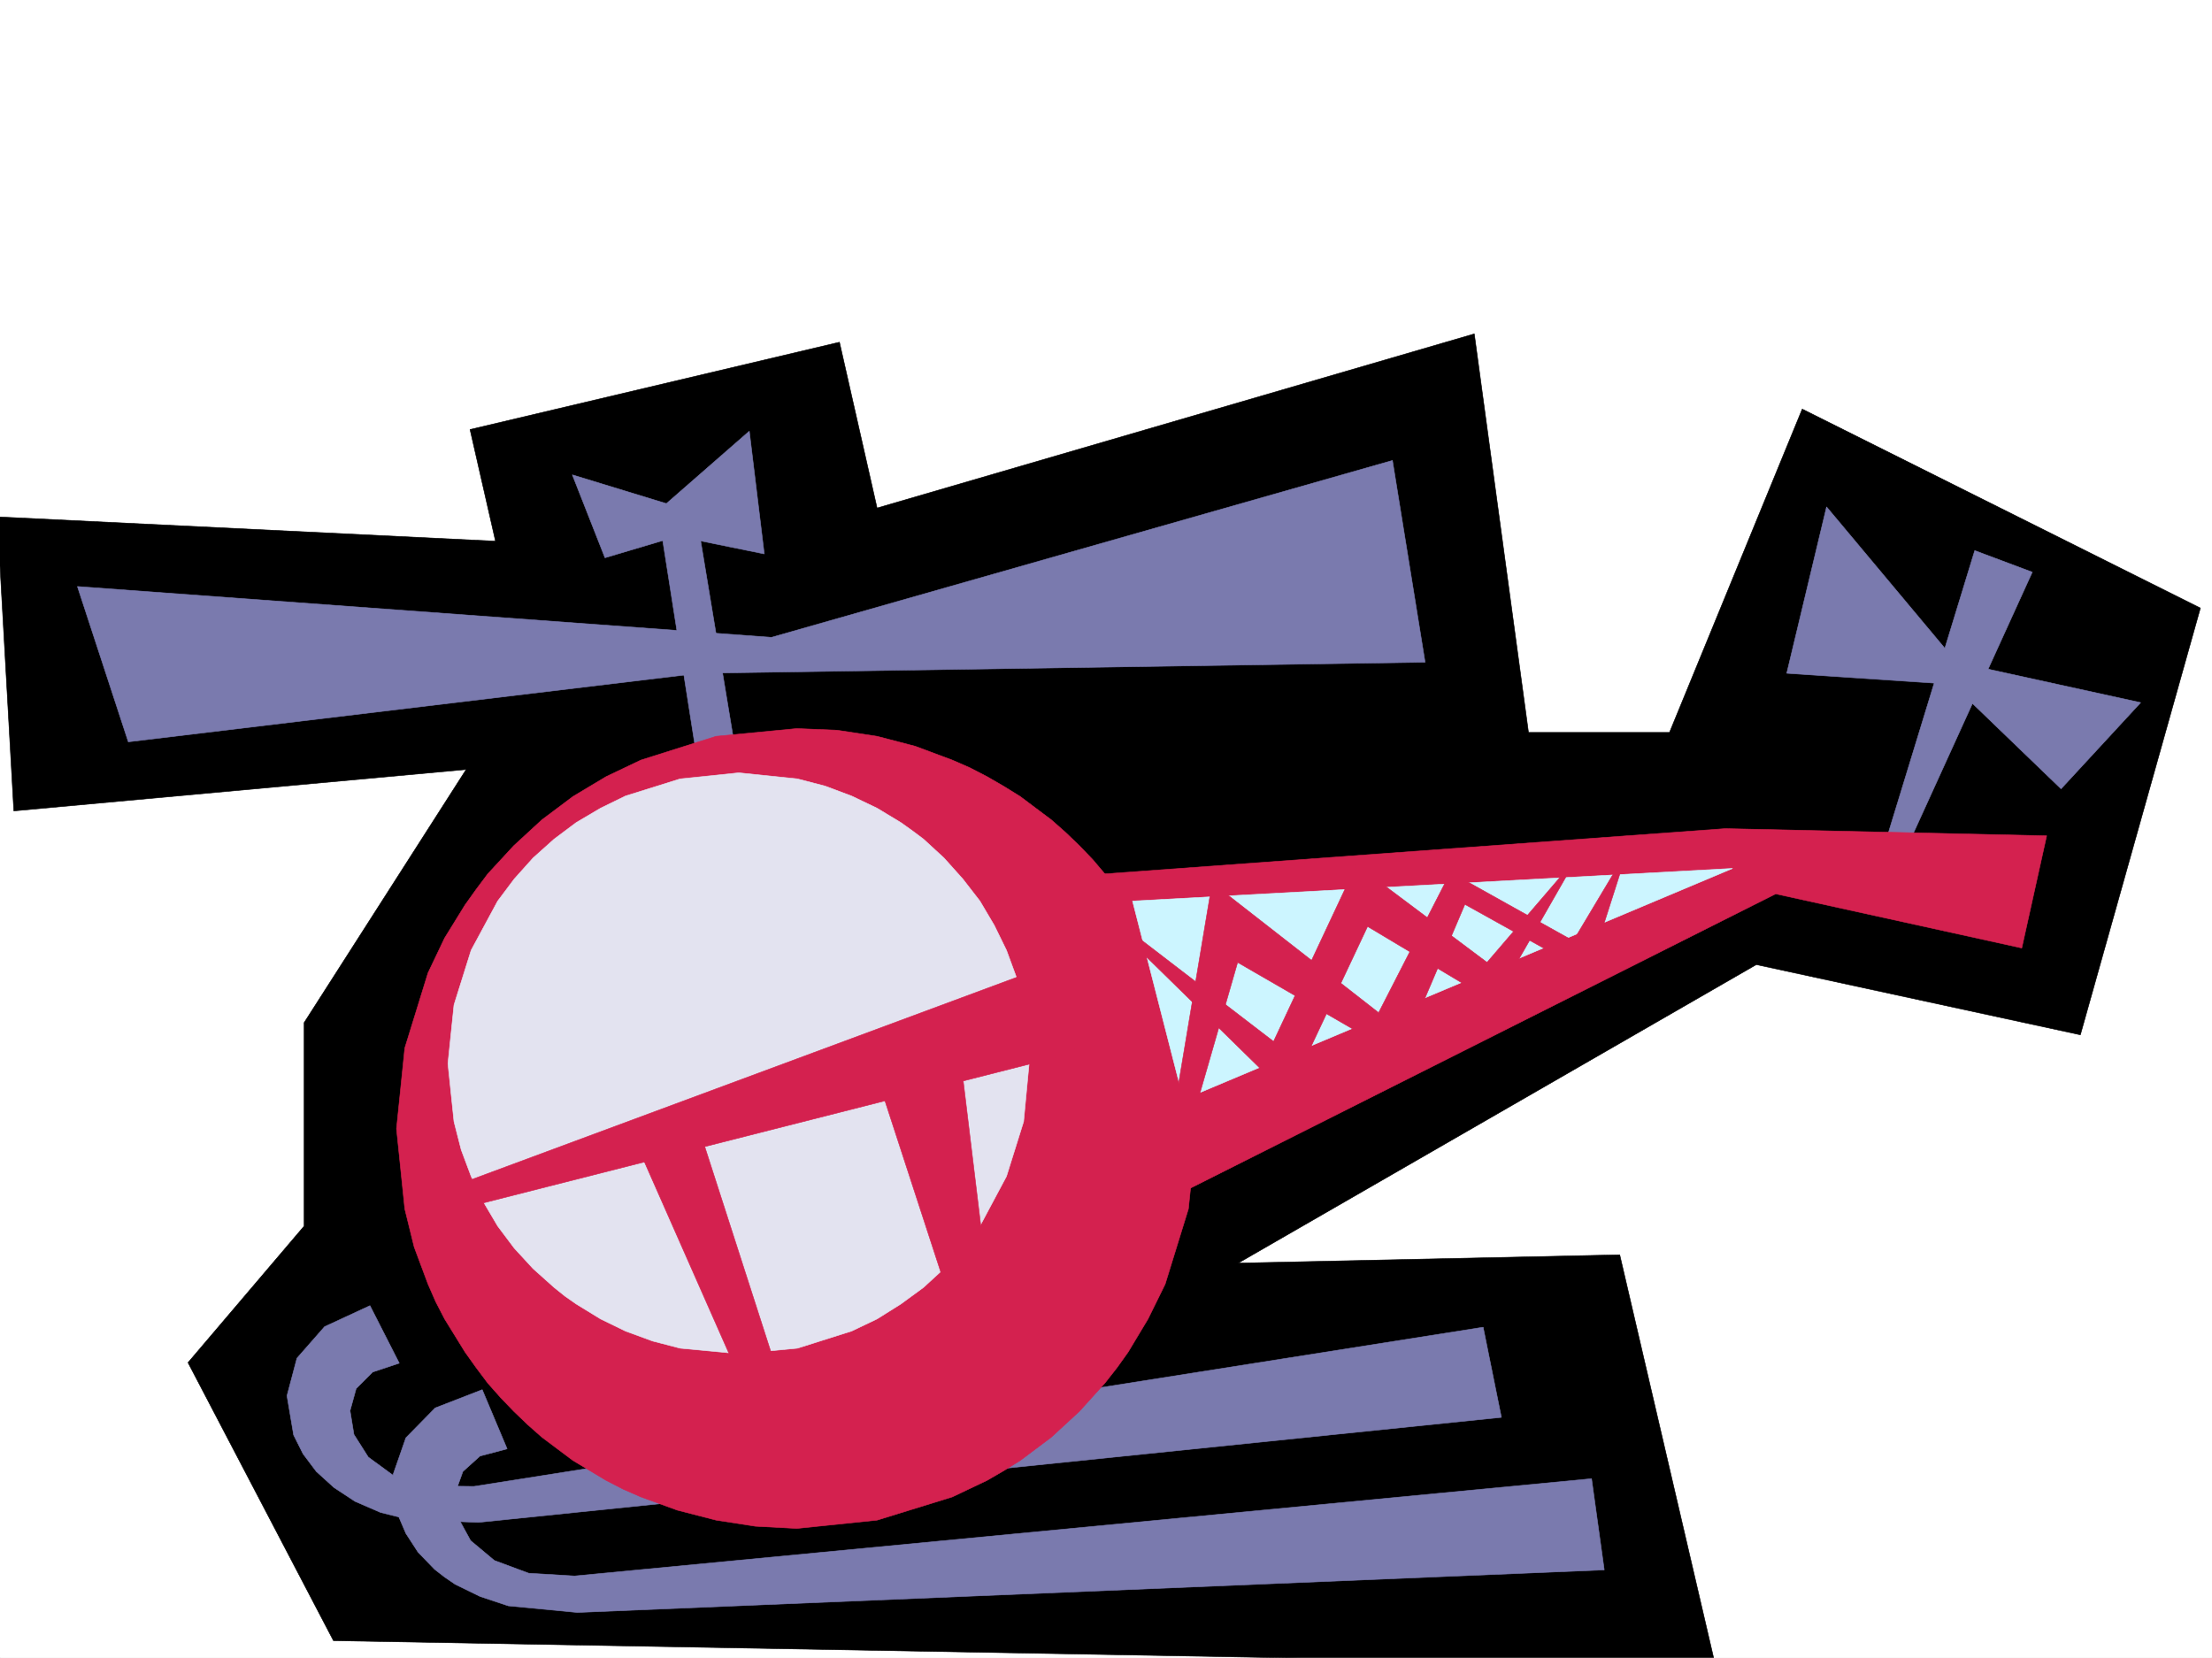 <svg xmlns="http://www.w3.org/2000/svg" width="2997.016" height="2246.297"><rect width="100%" height="100%" fill="#333333" stroke="none"/><defs><clipPath id="a"><path d="M0 0h2997v2244.137H0Zm0 0"/></clipPath><clipPath id="b"><path d="M0 450h2982v1794.137H0Zm0 0"/></clipPath><clipPath id="c"><path d="M0 449h2982v1795.137H0Zm0 0"/></clipPath></defs><path fill="#fff" d="M0 2246.297h2997.016V0H0Zm0 0"/><g clip-path="url(#a)" transform="translate(0 2.16)"><path fill="#fff" fill-rule="evenodd" stroke="#fff" stroke-linecap="square" stroke-linejoin="bevel" stroke-miterlimit="10" stroke-width=".743" d="M.742 2244.137h2995.531V-2.16H.743Zm0 0"/></g><g clip-path="url(#b)" transform="translate(0 2.16)"><path fill-rule="evenodd" d="m-3.754 698.16 22.484 398.47 612.891-56.148-219.547 343.023v275.656l-157.336 184.98 197.063 376.77 1872.383 33.703-129.618-556.511-516.98 11.222 702.039-404.449 439.055 95.129 162.617-578.25-539.461-269.633-179.824 438.156H2070.93l-73.43-540.05-809.172 235.968-50.95-224.707L636.86 579.805l34.489 151.316zm0 0"/></g><g clip-path="url(#c)" transform="translate(0 2.16)"><path fill="none" stroke="#000" stroke-linecap="square" stroke-linejoin="bevel" stroke-miterlimit="10" stroke-width=".743" d="m-3.754 698.16 22.484 398.47 612.891-56.149-219.547 343.024v275.656l-157.336 184.98 197.063 376.77 1872.383 33.703-129.618-556.511-516.98 11.222 702.039-404.449 439.055 95.129 162.617-578.25-539.461-269.633-179.824 438.156H2070.93l-73.43-540.05-809.172 235.968-50.95-224.707L636.86 579.805l34.489 151.316zm0 0"/></g><path fill="#7a7aae" fill-rule="evenodd" stroke="#7a7aae" stroke-linecap="square" stroke-linejoin="bevel" stroke-miterlimit="10" stroke-width=".743" d="m501.262 1769.156-61.465 28.465-37.457 42.7-13.492 50.945 8.996 53.175 12.746 25.457 17.984 23.97 23.969 21.738 28.465 18.73 34.488 14.973 38.941 9.738 93.684 3.754 1386.094-142.324-24.711-122.11-1367.402 215.715-62.172-.746-47.192-14.23-33.742-24.711-19.473-30.696-5.242-32.218 8.25-29.95 22.485-22.484 35.933-11.961zM104.906 794.707l940.317 68.895 841.39-239.684 44.223 273.387-983.793 14.976-773.203 92.903zm0 0"/><path fill="#7a7aae" fill-rule="evenodd" stroke="#7a7aae" stroke-linecap="square" stroke-linejoin="bevel" stroke-miterlimit="10" stroke-width=".743" d="m947.043 1044.871-53.922-343.066 49.422-9.735L1001 1044.871Zm0 0"/><path fill="#7a7aae" fill-rule="evenodd" stroke="#7a7aae" stroke-linecap="square" stroke-linejoin="bevel" stroke-miterlimit="10" stroke-width=".743" d="M902.86 682.336 775.468 643.39l44.222 112.375 98.141-29.211 117.652 23.968-20.253-166.293zm1649.863 465.172 122.851-401.48 77.926 29.206-171.57 376.73zm0 0"/><path fill="#d4214f" fill-rule="evenodd" stroke="#d4214f" stroke-linecap="square" stroke-linejoin="bevel" stroke-miterlimit="10" stroke-width=".743" d="m1079.668 2071.012 108.66-11.223 101.895-31.477 47.191-22.44 23.227-13.493 21.738-13.488 20.96-15.72 20.997-15.757 38.2-35.187 34.487-38.204 16.461-20.957 14.973-20.996 26.98-44.925 23.227-47.196 31.473-101.855 11.261-108.617-11.261-109.364-12.746-52.433-18.727-49.422-10.48-23.969-12.746-23.226-26.981-44.926-14.973-20.957-16.46-20.996-16.5-19.473-17.989-18.73-18.73-17.985-19.47-17.203-20.995-15.719-20.961-15.758-21.738-13.488-23.227-13.453-23.223-12.004-23.968-10.477-50.207-18.73-51.688-13.488-53.957-8.211-54.703-2.27-109.402 10.48-101.895 32.22-47.191 22.48-22.485 13.453-22.48 13.488-20.961 15.758-20.996 15.719-38.2 35.188-35.23 38.203-15.719 20.996-14.972 20.957-27.723 44.926-22.484 47.195-31.473 101.855-11.223 109.364 11.223 108.617 12.746 51.691 18.727 50.164 10.48 23.969 12.004 23.227 27.723 44.925 14.972 20.996 15.72 20.957 17.241 19.473 17.989 18.73 18.726 17.985 19.473 17.203 20.996 15.758 20.96 15.719 22.481 13.488 22.485 13.492 23.222 11.961 23.97 10.48 49.46 17.985 52.434 13.492 53.215 8.25zm0 0"/><path fill="#d4214f" fill-rule="evenodd" stroke="#d4214f" stroke-linecap="square" stroke-linejoin="bevel" stroke-miterlimit="10" stroke-width=".743" d="m1529.984 1651.586 875.88-440.426 333.405 73.39 33.704-152.058-435.301-9.734-944.813 68.933zm0 0"/><path fill="#e3e3f0" fill-rule="evenodd" stroke="#e3e3f0" stroke-linecap="square" stroke-linejoin="bevel" stroke-miterlimit="10" stroke-width=".743" d="m1001 1834.336 79.41-7.504 73.43-23.227 34.488-16.46 32.219-20.215 30.691-22.485 27.723-25.453 25.492-27.722 23.227-29.95 35.972-67.41 23.227-74.172 7.465-78.629-7.465-79.414-9.738-37.457-13.489-36.676-16.5-33.703-19.472-32.96-23.227-29.954-25.492-28.464-27.723-25.493-14.972-11.222-15.72-11.22-32.218-19.472-34.488-16.5-35.973-13.488-37.457-9.738-79.41-8.211-79.414 8.21-74.172 23.227-33.742 16.5-32.961 19.473-29.953 22.441-28.465 25.493-25.492 28.464-22.48 29.953-35.973 66.665-23.227 74.132-8.21 79.414 8.21 78.63 9.774 38.202 13.453 35.97 16.5 34.448 19.472 32.961 22.48 29.95 25.493 27.722 28.465 25.453 14.976 12.004 14.977 10.48 32.96 20.215 33.743 16.461 36.715 13.489 37.457 9.738zm0 0"/><path fill="#7a7aae" fill-rule="evenodd" stroke="#7a7aae" stroke-linecap="square" stroke-linejoin="bevel" stroke-miterlimit="10" stroke-width=".743" d="m2650.863 897.305-176.066-210.473-53.961 225.45 224.789 15.015 146.86 141.539 107.874-116.828zm0 0"/><path fill="#d4214f" fill-rule="evenodd" stroke="#d4214f" stroke-linecap="square" stroke-linejoin="bevel" stroke-miterlimit="10" stroke-width=".743" d="m614.379 1607.363 831.695-308.578 10.48 127.348-827.945 210.476zm0 0"/><path fill="#d4214f" fill-rule="evenodd" stroke="#d4214f" stroke-linecap="square" stroke-linejoin="bevel" stroke-miterlimit="10" stroke-width=".743" d="m863.875 1553.441 185.844 420.953 34.445-19.472-137.121-425.445zm328.207-83.125 97.398 298.84 44.18-68.894-34.445-283.864zm0 0"/><path fill="#ccf5ff" fill-rule="evenodd" stroke="#ccf5ff" stroke-linecap="square" stroke-linejoin="bevel" stroke-miterlimit="10" stroke-width=".743" d="m1534.48 1220.898 68.934 268.891 743.992-313.074zm0 0"/><path fill="#d4214f" fill-rule="evenodd" stroke="#d4214f" stroke-linecap="square" stroke-linejoin="bevel" stroke-miterlimit="10" stroke-width=".743" d="m1588.398 1518.996 53.958-322.809 225.53 175.989 97.4-190.223 166.327 92.863 73.43-122.851-53.176 166.293-167.113-92.864-87.66 205.977-220.25-127.348-73.43 254.66zm0 0"/><path fill="#d4214f" fill-rule="evenodd" stroke="#d4214f" stroke-linecap="square" stroke-linejoin="bevel" stroke-miterlimit="10" stroke-width=".743" d="m1470.785 1215.66 254.738 195.5 112.41-239.684 176.813 132.547 122.11-142.324-112.376 196.242-171.57-102.597-107.918 229.207zm0 0"/><path fill="#7a7aae" fill-rule="evenodd" stroke="#7a7aae" stroke-linecap="square" stroke-linejoin="bevel" stroke-miterlimit="10" stroke-width=".743" d="m653.36 1883.016-63.692 24.71-39.727 40.47-17.203 49.425 5.98 53.918 11.223 26.234 16.5 25.454 22.485 23.226 13.488 10.48 14.23 9.735 33.708 16.46 38.199 12.747 93.683 8.992 1391.336-57.672-17.207-123.593L778.48 2135.445l-62.207-3.754-46.453-17.242-32.215-26.937-17.207-31.477-3.753-32.96 10.48-29.208 23.227-20.96 36.714-9.735zm0 0"/></svg>
